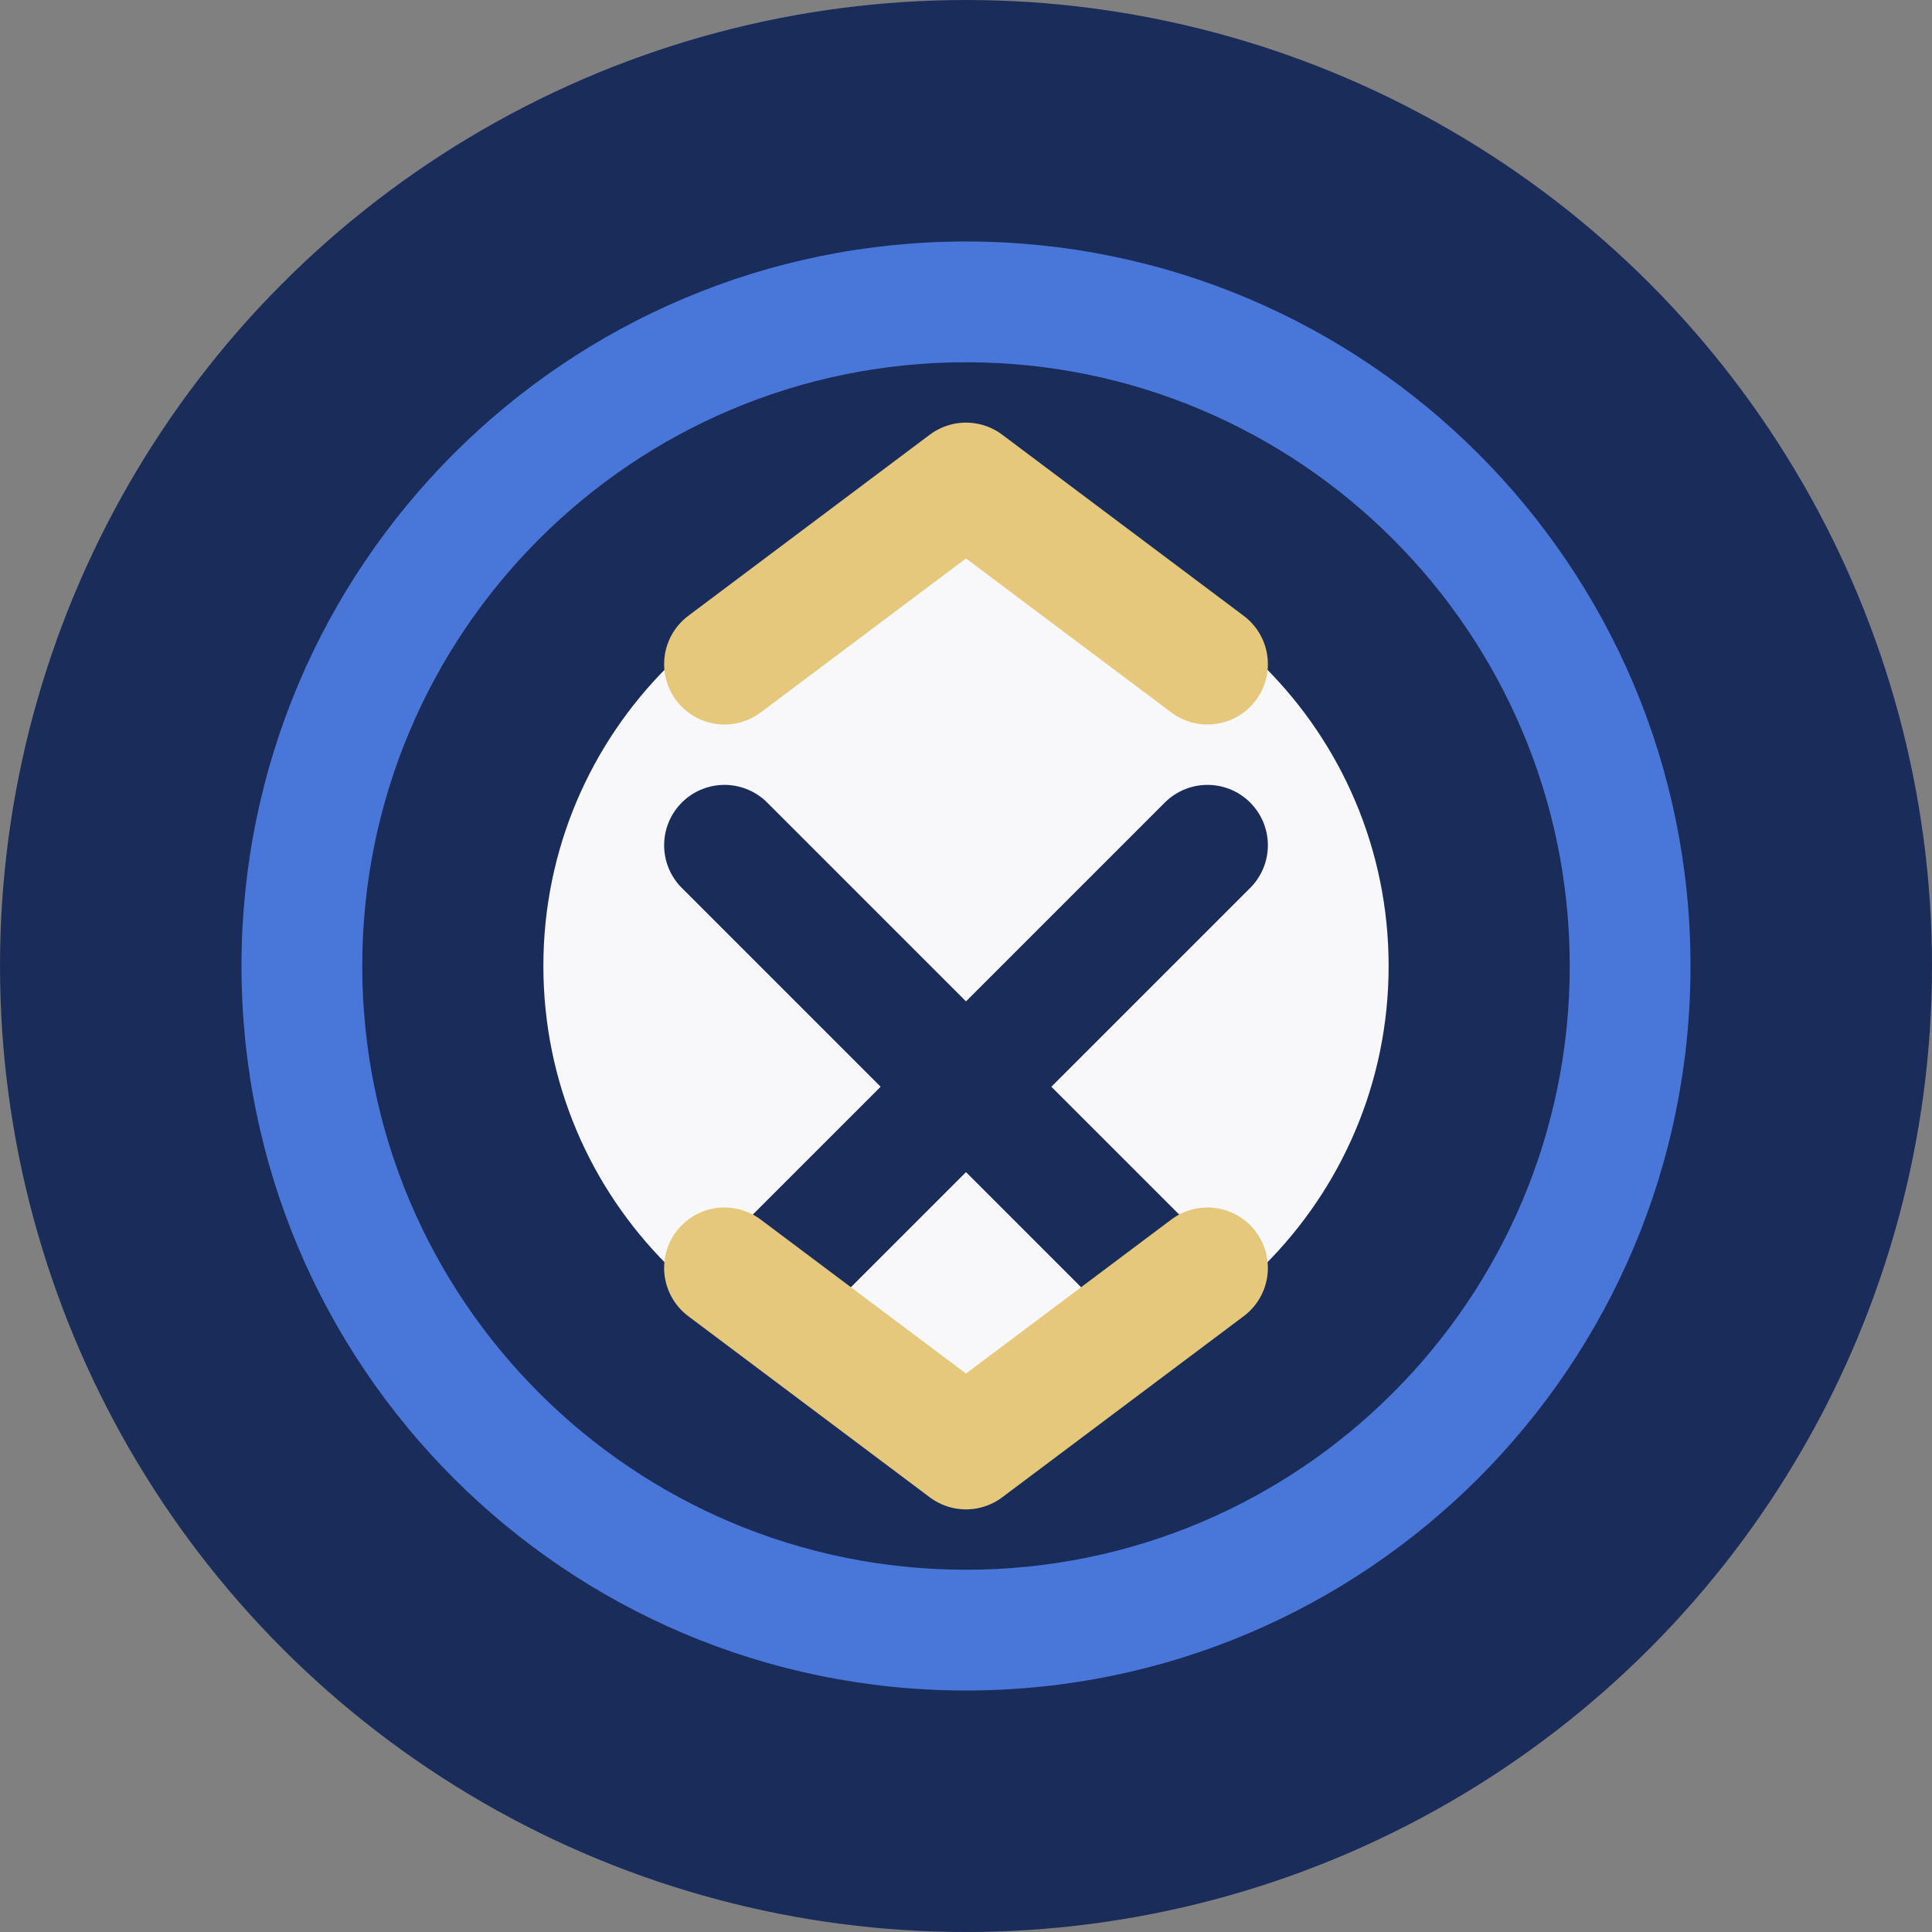 <?xml version="1.0" encoding="UTF-8" standalone="no"?>
<svg width="32" height="32" viewBox="0 0 32 32" fill="none" xmlns="http://www.w3.org/2000/svg">
    <rect x="0" y="0" width="32" height="32" fill="#808080" stroke="none"/>
    <circle cx="16" cy="16" r="16" fill="#1A2D5A" />
    <path d="M16 4C9.373 4 4 9.373 4 16C4 22.627 9.373 28 16 28C22.627 28 28 22.627 28 16C28 9.373 22.627 4 16 4ZM16 6C21.523 6 26 10.477 26 16C26 21.523 21.523 26 16 26C10.477 26 6 21.523 6 16C6 10.477 10.477 6 16 6Z" fill="#4977D9" />
    <path d="M23 16C23 19.866 19.866 23 16 23C12.134 23 9 19.866 9 16C9 12.134 12.134 9 16 9C19.866 9 23 12.134 23 16Z" fill="#F8F8FA" />
    <path d="M20 14L12 22M12 14L20 22" stroke="#1A2D5A" stroke-width="2" stroke-linecap="round" stroke-linejoin="round" />
    <path d="M12 11L16 8L20 11" stroke="#E6C87C" stroke-width="2" stroke-linecap="round" stroke-linejoin="round" />
    <path d="M12 21L16 24L20 21" stroke="#E6C87C" stroke-width="2" stroke-linecap="round" stroke-linejoin="round" />
</svg> 